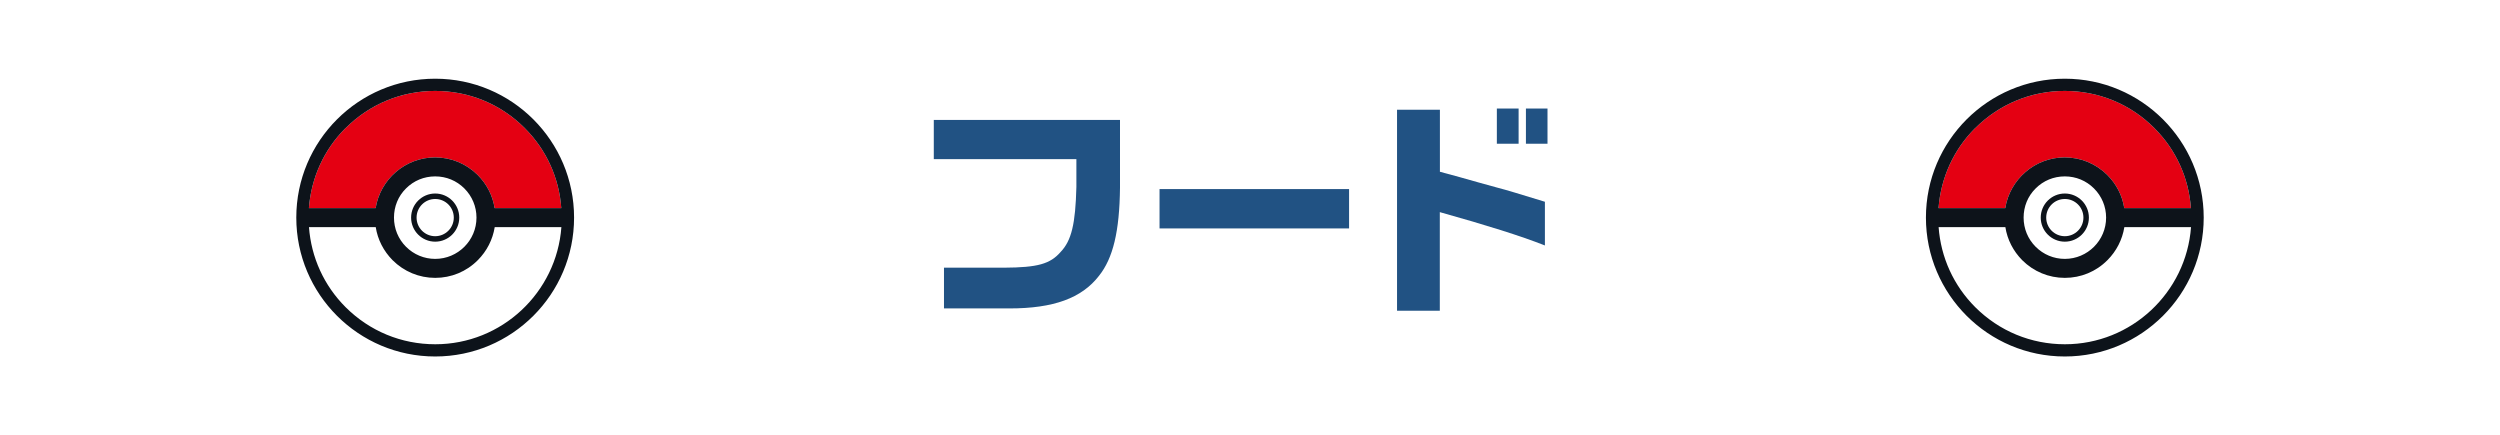 <?xml version="1.0" encoding="UTF-8"?>
<svg id="_レイヤー_2" data-name="レイヤー 2" xmlns="http://www.w3.org/2000/svg" viewBox="0 0 270 47">
  <defs>
    <style>
      .cls-1 {
        fill: #e40012;
      }

      .cls-2 {
        fill: #215283;
      }

      .cls-3 {
        fill: #0d131a;
      }

      .cls-4 {
        fill: #fff;
      }
    </style>
  </defs>
  <g id="_デザイン" data-name="デザイン">
    <g>
      <rect class="cls-4" width="270" height="47"/>
      <g>
        <path class="cls-2" d="M100.84,12.95h20.12v7.32c-.05,4.72-.75,7.62-2.27,9.52-1.87,2.42-4.92,3.52-9.67,3.52h-7.07v-4.4h6.5c3.62-.02,4.97-.4,6.1-1.7,1.17-1.22,1.6-3.02,1.7-7.02v-3h-15.4v-4.25Z"/>
        <path class="cls-2" d="M145.7,20.42v4.25h-20.47v-4.25h20.47Z"/>
        <path class="cls-2" d="M155.51,11.85v6.7l2.1.57c1.38.4,2.75.77,4.12,1.15,1.05.27,2.17.62,5.12,1.52v4.72c-2.67-1.05-6.25-2.17-11.35-3.6v10.65h-4.62V11.85h4.62ZM164.01,11.72v3.8h-2.35v-3.8h2.35ZM167.13,11.72v3.8h-2.33v-3.8h2.33Z"/>
      </g>
      <g>
        <g>
          <path class="cls-4" d="M223,8.5c-8.28,0-15,6.72-15,15s6.72,15,15,15,15-6.72,15-15-6.72-15-15-15Z"/>
          <path class="cls-1" d="M213.33,13.83c2.59-2.58,6.02-4.01,9.67-4.01s7.09,1.42,9.67,4.01c2.34,2.34,3.72,5.38,3.95,8.65h-7.2c-.21-1.35-.84-2.59-1.83-3.58-1.23-1.22-2.86-1.9-4.6-1.9-3.23,0-5.92,2.38-6.42,5.48h-7.21c.25-3.27,1.62-6.31,3.96-8.65Z"/>
          <path class="cls-3" d="M223,8.5c-8.28,0-15,6.72-15,15s6.72,15,15,15,15-6.72,15-15-6.72-15-15-15ZM213.33,13.83c2.59-2.58,6.02-4.01,9.67-4.01s7.09,1.42,9.67,4.01c2.34,2.34,3.72,5.38,3.95,8.65h-7.2c-.21-1.35-.84-2.59-1.83-3.58-1.23-1.22-2.86-1.9-4.6-1.9-3.23,0-5.92,2.38-6.42,5.48h-7.21c.25-3.27,1.62-6.31,3.96-8.65ZM227.46,23.5c0,2.46-2,4.46-4.46,4.46-1.19,0-2.31-.47-3.15-1.31-.84-.84-1.3-1.96-1.3-3.15s.45-2.31,1.3-3.15c.84-.84,1.95-1.3,3.15-1.3s2.31.46,3.15,1.3c.84.84,1.31,1.96,1.31,3.15ZM223,37.18c-3.65,0-7.08-1.42-9.67-4-2.34-2.34-3.72-5.38-3.96-8.65h7.21c.21,1.35.85,2.59,1.82,3.57,1.23,1.23,2.87,1.91,4.6,1.91s3.37-.67,4.6-1.91c.98-.98,1.61-2.22,1.83-3.57h7.2c-.52,7.06-6.43,12.65-13.62,12.65Z"/>
          <path class="cls-3" d="M223,26.1c1.43,0,2.6-1.16,2.6-2.6s-1.17-2.6-2.6-2.6-2.6,1.16-2.6,2.6,1.17,2.6,2.6,2.6Z"/>
          <path class="cls-4" d="M223,25.51c1.11,0,2.01-.9,2.01-2.01s-.9-2.01-2.01-2.01-2.01.9-2.01,2.01.9,2.01,2.01,2.01Z"/>
        </g>
        <g>
          <path class="cls-4" d="M47,8.5c-8.28,0-15,6.72-15,15s6.72,15,15,15,15-6.72,15-15-6.72-15-15-15Z"/>
          <path class="cls-1" d="M37.33,13.83c2.59-2.58,6.02-4.01,9.67-4.01s7.09,1.42,9.67,4.01c2.34,2.34,3.72,5.38,3.95,8.65h-7.2c-.21-1.35-.84-2.59-1.83-3.58-1.23-1.22-2.86-1.9-4.6-1.9-3.23,0-5.92,2.38-6.42,5.48h-7.21c.25-3.27,1.62-6.31,3.96-8.65Z"/>
          <path class="cls-3" d="M47,8.5c-8.28,0-15,6.72-15,15s6.72,15,15,15,15-6.72,15-15-6.72-15-15-15ZM37.33,13.83c2.59-2.58,6.02-4.01,9.67-4.01s7.09,1.42,9.67,4.01c2.34,2.34,3.72,5.38,3.95,8.65h-7.2c-.21-1.35-.84-2.59-1.83-3.58-1.23-1.22-2.86-1.9-4.6-1.9-3.23,0-5.92,2.38-6.42,5.48h-7.21c.25-3.27,1.62-6.31,3.96-8.65ZM51.46,23.5c0,2.46-2,4.46-4.46,4.46-1.19,0-2.31-.47-3.15-1.31-.84-.84-1.3-1.96-1.3-3.15s.45-2.31,1.3-3.15c.84-.84,1.95-1.3,3.15-1.3s2.31.46,3.15,1.3c.84.84,1.31,1.96,1.31,3.15ZM47,37.18c-3.65,0-7.08-1.42-9.67-4-2.34-2.34-3.72-5.38-3.96-8.65h7.21c.21,1.35.85,2.59,1.82,3.57,1.23,1.23,2.87,1.91,4.6,1.91s3.37-.67,4.6-1.91c.98-.98,1.61-2.22,1.83-3.57h7.2c-.52,7.06-6.43,12.65-13.62,12.65Z"/>
          <path class="cls-3" d="M47,26.1c1.43,0,2.6-1.16,2.6-2.6s-1.17-2.6-2.6-2.6-2.6,1.16-2.6,2.6,1.17,2.6,2.6,2.6Z"/>
          <path class="cls-4" d="M47,25.51c1.11,0,2.01-.9,2.01-2.01s-.9-2.01-2.01-2.01-2.01.9-2.01,2.01.9,2.01,2.01,2.01Z"/>
        </g>
      </g>
    </g>
  </g>
</svg>